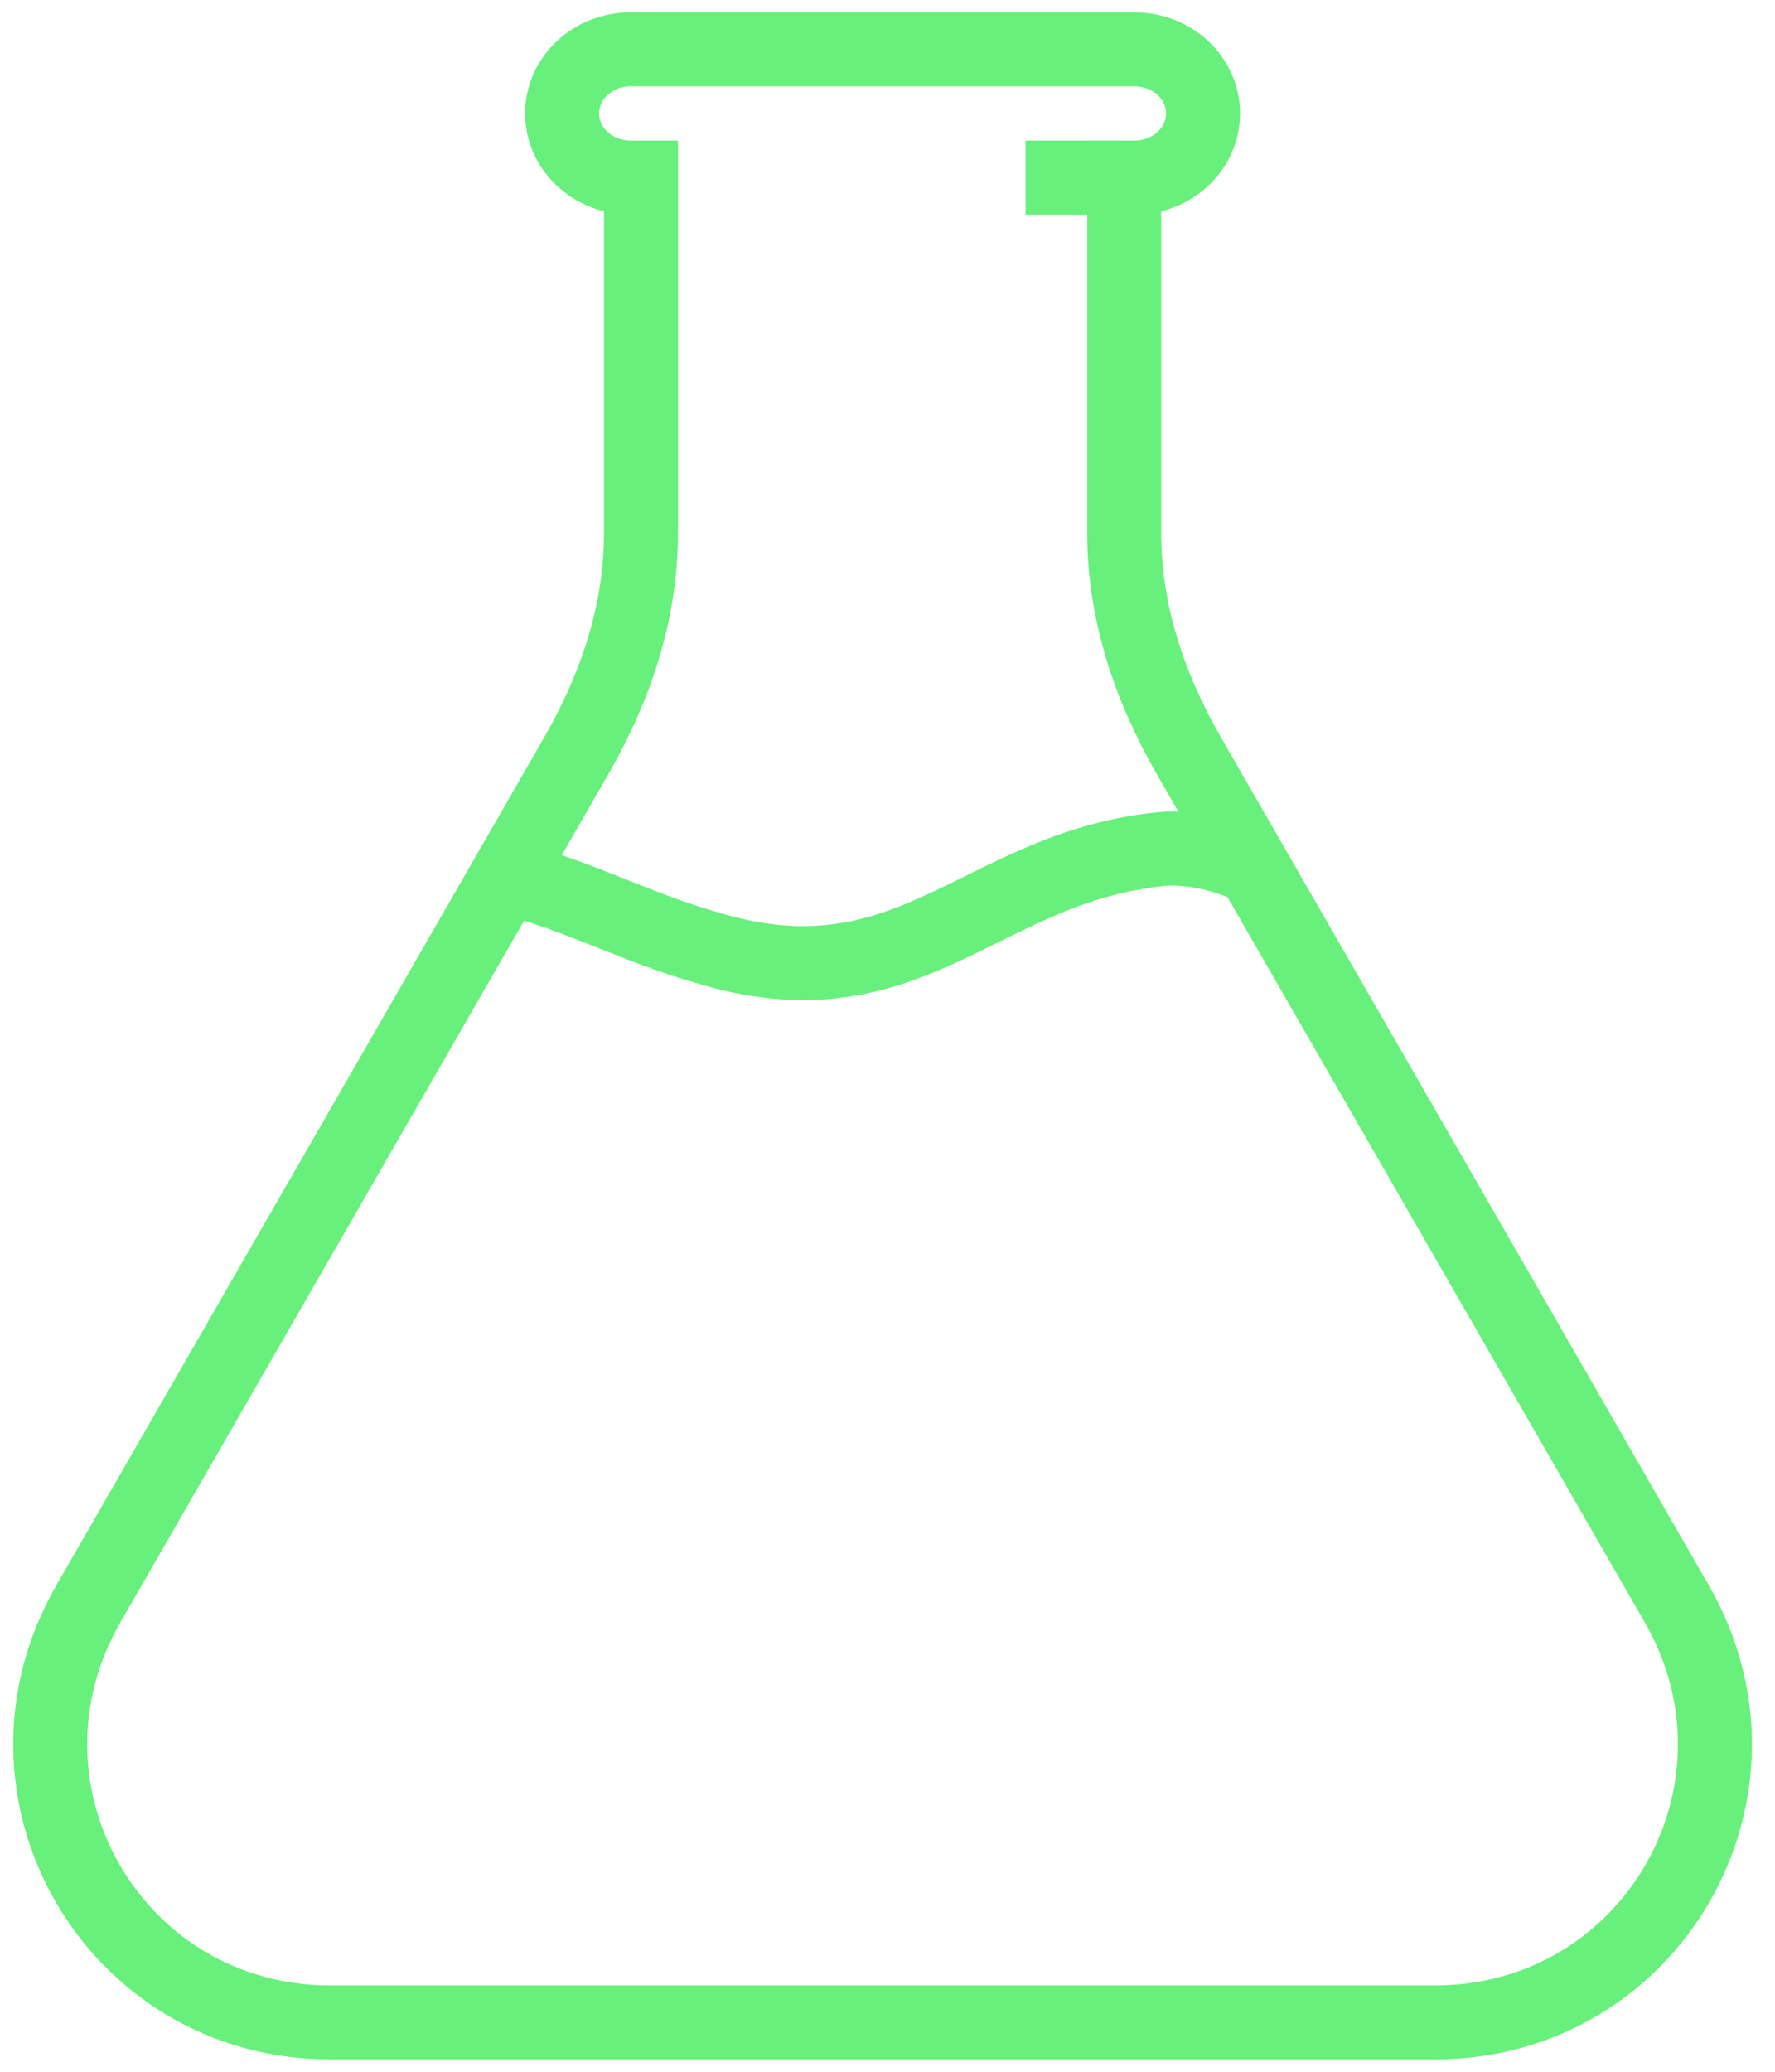<svg version="1.2" xmlns="http://www.w3.org/2000/svg" viewBox="0 0 36 42" width="36" height="42">
	<title>&lt;Group&gt;</title>
	<style>
		.s0 { fill: none;stroke: #67f07b;stroke-miterlimit:10;stroke-width: 1.5 } 
	</style>
	<g id="&lt;Group&gt;">
		<path id="&lt;Path&gt;" class="s0" d="m34 32.5l-9.9-17.2c-0.8-1.4-1.3-2.9-1.3-4.5v-7.2h0.2c0.8 0 1.4-0.6 1.4-1.3 0-0.7-0.6-1.3-1.4-1.3h-10.2c-0.8 0-1.4 0.6-1.4 1.3 0 0.7 0.6 1.3 1.4 1.3h0.2v7.2c0 1.6-0.5 3.1-1.3 4.5l-9.9 17.2c-2.2 3.8 0.5 8.5 4.9 8.5h22.4c4.4 0 7.1-4.7 4.9-8.5z"/>
		<path id="&lt;Path&gt;" class="s0" d="m25.3 17.5q0 0-0.1 0c-0.5-0.2-1-0.3-1.5-0.3-3.8 0.3-5.2 3.3-9.4 2-1.4-0.4-2.7-1.1-4-1.4"/>
		<path id="&lt;Path&gt;" class="s0" d="m22.8 3.6h-2"/>
	</g>
</svg>